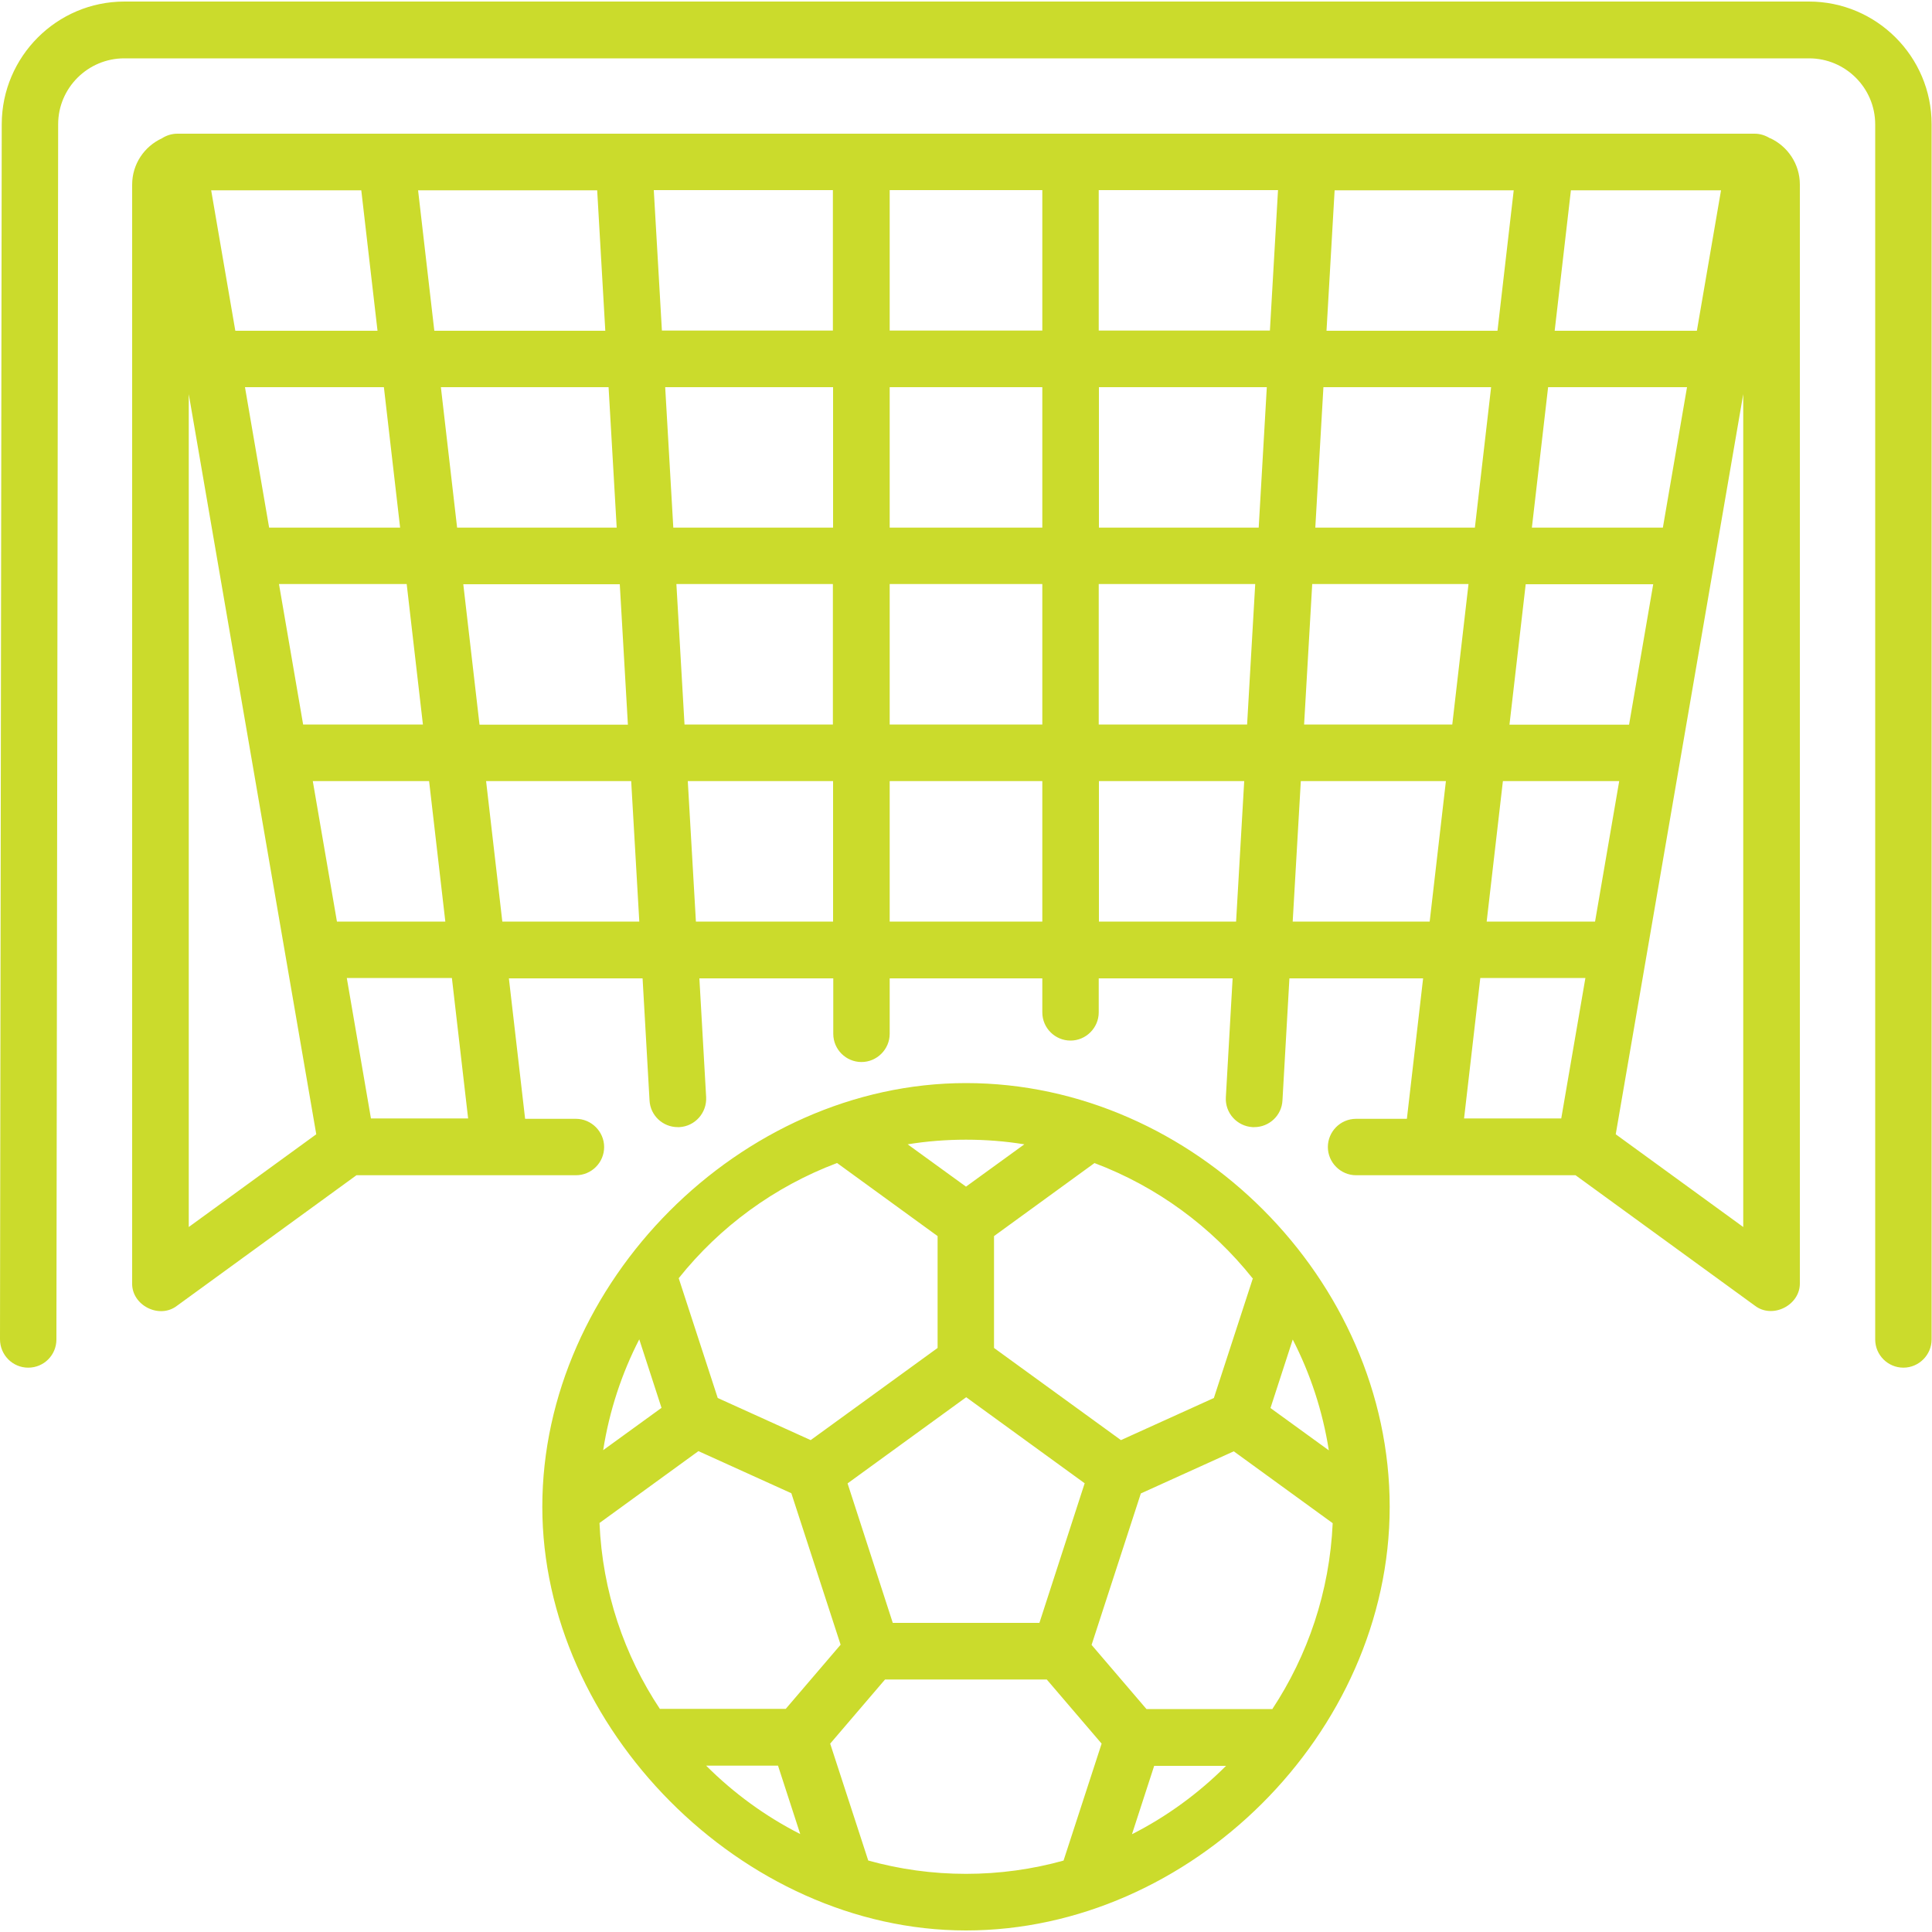 <svg xmlns="http://www.w3.org/2000/svg" xmlns:xlink="http://www.w3.org/1999/xlink" id="Layer_2" width="100" height="100" viewBox="0 0 100 100"><defs><style>.cls-1{fill:none;}.cls-2{fill:#cbdb2c;}.cls-3{clip-path:url(#clippath);}</style><clipPath id="clippath"><rect class="cls-1" width="100" height="100"></rect></clipPath></defs><g id="Layer_1-2"><g class="cls-3"><path class="cls-2" d="M50,56.06c-11.68,0-21.93,10.35-21.93,21.93,0,11.41,10.32,21.93,21.93,21.93s21.93-10.2,21.93-21.93c0-11.73-10.13-21.93-21.93-21.93ZM66.91,69.33c.91,1.77,1.55,3.7,1.87,5.74l-3.02-2.19,1.15-3.54ZM64.85,66.16l-2.02,6.2-4.81,2.18-6.57-4.77v-5.79l5.2-3.78c3.24,1.22,6.06,3.3,8.18,5.96h0ZM56.14,76.78l-2.34,7.22h-7.59l-2.34-7.22,6.14-4.46,6.14,4.46ZM50,58.99c1.03,0,2.04.08,3.02.24l-3.02,2.19-3.02-2.19c.98-.16,1.99-.24,3.02-.24ZM43.33,60.2l5.2,3.78v5.79l-6.57,4.77-4.81-2.18-2.02-6.2c2.12-2.66,4.95-4.74,8.19-5.96h0ZM33.09,69.33l1.15,3.54-3.02,2.19c.32-2.04.96-3.97,1.87-5.74ZM34.16,88.46c-1.85-2.78-2.98-6.08-3.13-9.63l5.12-3.72,4.81,2.18,2.55,7.84-2.84,3.32h-6.5ZM36.55,91.39h3.72l1.15,3.54c-1.81-.92-3.45-2.12-4.87-3.54h0ZM55.06,96.3c-1.61.45-3.31.69-5.06.69s-3.45-.24-5.06-.69l-1.97-6.05,2.84-3.32h8.37l2.84,3.32-1.97,6.05ZM58.59,94.94l1.15-3.54h3.72c-1.42,1.42-3.06,2.62-4.87,3.54ZM65.84,88.46h-6.5l-2.84-3.32,2.55-7.84,4.81-2.18,5.12,3.72c-.16,3.55-1.29,6.84-3.13,9.63h0ZM91.62,7.16c-.24-.15-.51-.24-.8-.24H9.18c-.29,0-.57.09-.8.24-.91.42-1.54,1.33-1.54,2.4v56.84c-.04,1.16,1.41,1.9,2.33,1.18l9.28-6.75h11.36c.81,0,1.46-.66,1.46-1.46s-.66-1.46-1.46-1.46h-2.63l-.84-7.27h6.92l.36,6.32c.04.78.69,1.38,1.46,1.38.03,0,.06,0,.09,0,.81-.05,1.42-.74,1.38-1.55l-.35-6.15h6.93v2.87c0,.81.66,1.46,1.46,1.46s1.46-.66,1.46-1.46v-2.87h7.9v1.76c0,.81.66,1.46,1.46,1.46s1.46-.66,1.46-1.46v-1.76h6.93l-.35,6.15c-.05.81.57,1.5,1.38,1.55.03,0,.06,0,.09,0,.77,0,1.42-.6,1.46-1.38l.36-6.32h6.92l-.84,7.27h-2.63c-.81,0-1.46.66-1.46,1.46s.66,1.46,1.46,1.46h11.36l9.28,6.75c.92.71,2.36-.03,2.33-1.18V9.55c0-1.06-.63-1.98-1.54-2.4h0ZM31.92,27.31h-8.26l-.84-7.27h8.68l.42,7.27ZM30.91,9.85l.42,7.27h-8.85l-.84-7.27h9.26ZM21.88,37.5h-6.19l-1.25-7.27h6.61l.84,7.27ZM20.71,27.31h-6.78l-1.25-7.27h7.19l.84,7.27ZM18.7,9.85l.84,7.27h-7.36l-1.25-7.27h7.78ZM9.77,63.51V20.4l6.6,38.31-6.6,4.8ZM16.19,40.43h6.02l.84,7.27h-5.61l-1.25-7.27ZM19.2,57.89l-1.25-7.27h5.44l.84,7.27h-5.02ZM23.99,30.24h8.09l.42,7.27h-7.68l-.84-7.27ZM26,47.7l-.84-7.27h7.51l.42,7.27h-7.09ZM43.12,47.7h-7.1l-.42-7.27h7.52v7.27ZM43.12,37.5h-7.69l-.42-7.27h8.1v7.27ZM43.12,27.31h-8.27l-.42-7.27h8.69v7.27ZM43.12,17.11h-8.86l-.42-7.27h9.27v7.27ZM53.95,47.7h-7.9v-7.27h7.9v7.27ZM53.95,37.5h-7.9v-7.27h7.9v7.27ZM53.95,27.31h-7.9v-7.27h7.9v7.27ZM53.95,17.11h-7.9v-7.27h7.9v7.27ZM63.98,47.7h-7.1v-7.27h7.52l-.42,7.27ZM64.56,37.5h-7.69v-7.27h8.1l-.42,7.27ZM65.15,27.31h-8.27v-7.27h8.69l-.42,7.27ZM65.73,17.11h-8.86v-7.27h9.28l-.42,7.27ZM81.3,9.85h7.78l-1.25,7.27h-7.36l.84-7.27ZM80.13,20.04h7.19l-1.25,7.27h-6.78l.84-7.27ZM85.57,30.24l-1.25,7.27h-6.19l.84-7.27h6.61ZM69.09,9.85h9.26l-.84,7.27h-8.85l.42-7.27ZM68.5,20.04h8.68l-.84,7.27h-8.26l.42-7.27ZM74,47.7h-7.09l.42-7.27h7.51l-.84,7.27ZM67.5,37.5l.42-7.27h8.09l-.84,7.27h-7.68ZM80.8,57.89h-5.02l.84-7.27h5.44l-1.25,7.27ZM76.95,47.7l.84-7.27h6.02l-1.25,7.27h-5.61ZM90.23,63.51l-6.6-4.8,6.6-38.31v43.11ZM93.65.08H6.44C2.94.08.1,2.93.09,6.42L0,69.32c0,.81.65,1.47,1.46,1.47h0c.81,0,1.46-.65,1.46-1.46l.09-62.9c0-1.88,1.54-3.41,3.42-3.41h87.21c1.88,0,3.42,1.53,3.42,3.42v62.89c0,.81.66,1.46,1.46,1.46s1.46-.66,1.46-1.46V6.43c0-3.5-2.85-6.35-6.35-6.35Z"></path></g></g></svg>